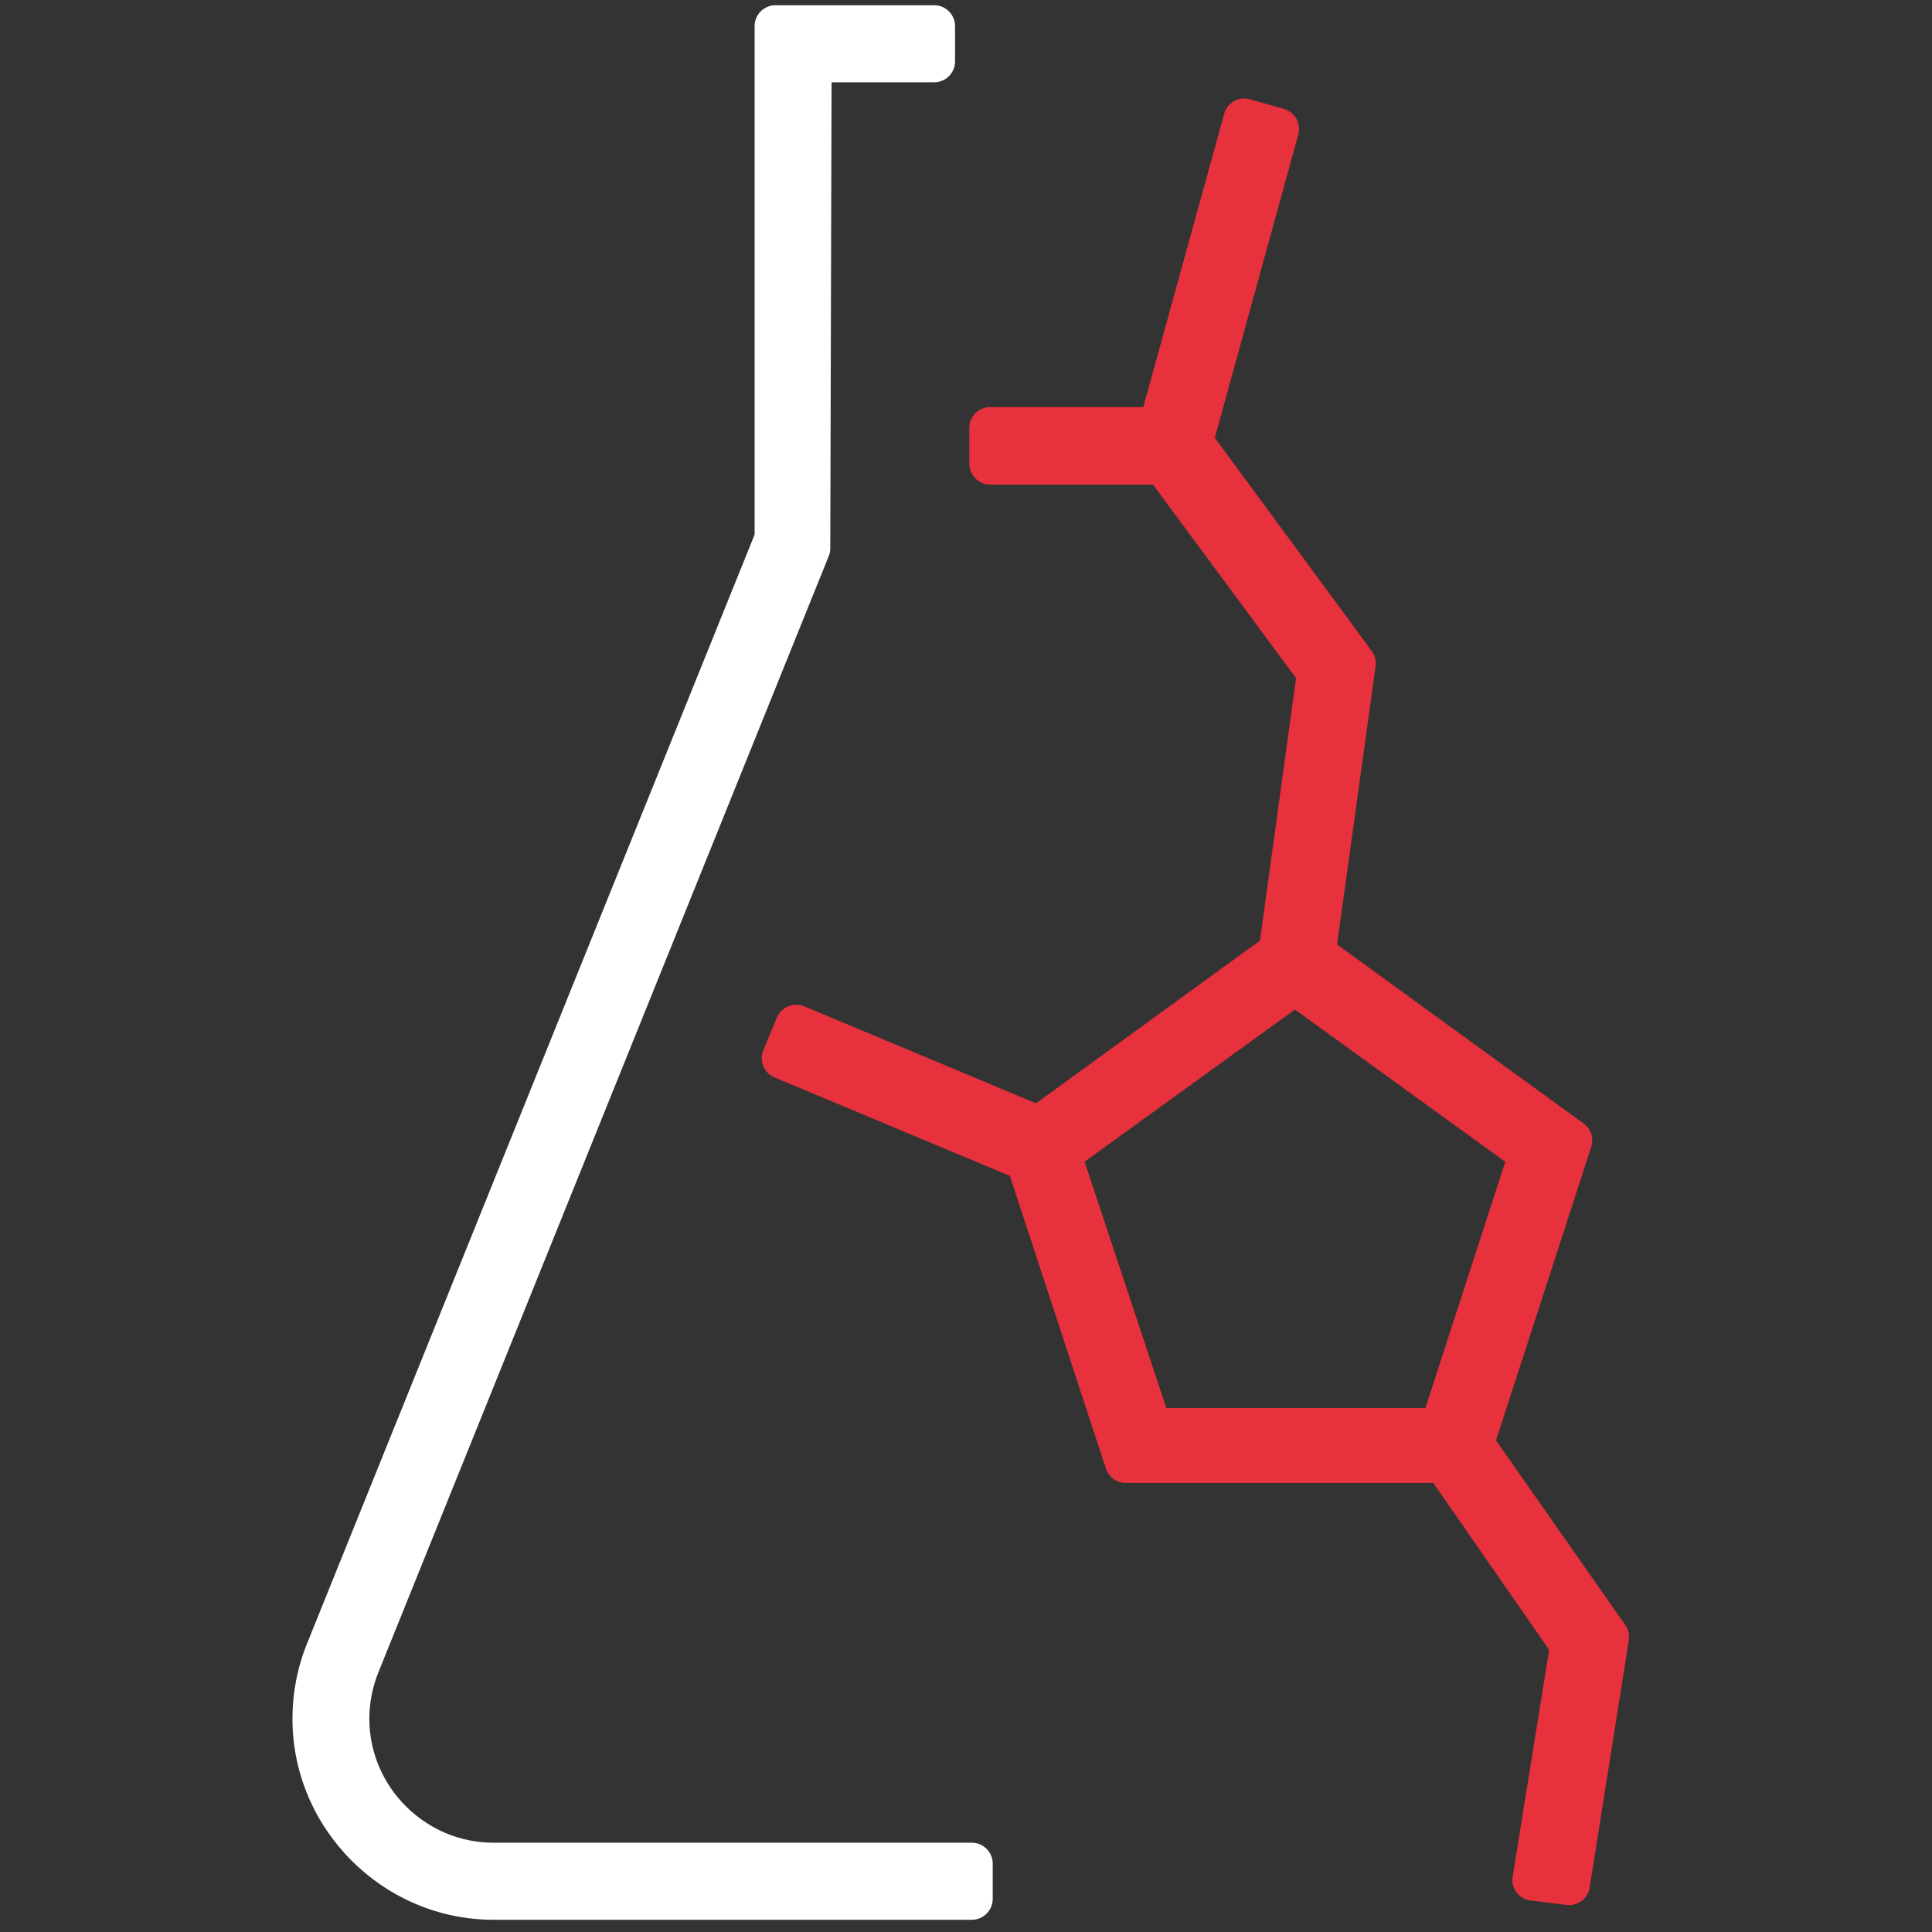 <?xml version="1.0" encoding="UTF-8"?> <svg xmlns="http://www.w3.org/2000/svg" width="24" height="24" viewBox="0 0 24 24" fill="none"><rect x="0" y="0" width="24" height="24" fill="#333333" stroke="none"/> <path fill-rule="evenodd" clip-rule="evenodd" d="M9.374 6.641V0.325C9.374 0.181 9.49 0.065 9.633 0.065H11.605C11.748 0.065 11.864 0.181 11.864 0.325V0.762C11.864 0.906 11.748 1.022 11.605 1.022H10.33L10.314 6.812C10.314 6.845 10.308 6.878 10.295 6.908C10.295 6.908 4.701 20.773 4.701 20.773C4.627 20.956 4.588 21.153 4.588 21.351C4.588 22.196 5.284 22.891 6.129 22.891H12.072C12.215 22.891 12.332 23.007 12.332 23.151V23.588C12.332 23.732 12.215 23.848 12.072 23.848H6.13C4.76 23.848 3.633 22.721 3.633 21.351C3.633 21.03 3.694 20.714 3.814 20.417L9.374 6.641Z" fill="white"></path> <path fill-rule="evenodd" clip-rule="evenodd" d="M14.202 5.057L15.207 1.414C15.225 1.347 15.269 1.29 15.329 1.257C15.39 1.222 15.461 1.214 15.527 1.233L15.949 1.353C16.086 1.392 16.166 1.534 16.128 1.671L15.091 5.439L17.041 8.088C17.081 8.142 17.098 8.21 17.088 8.277L16.61 11.733L19.673 13.957C19.764 14.023 19.802 14.14 19.767 14.247L18.584 17.893L20.19 20.187C20.229 20.242 20.244 20.31 20.234 20.376L19.747 23.448C19.726 23.586 19.598 23.682 19.459 23.664L19.015 23.609C18.945 23.601 18.882 23.564 18.839 23.508C18.797 23.451 18.779 23.38 18.791 23.311L19.244 20.495L17.805 18.422H13.984C13.872 18.422 13.773 18.35 13.738 18.243L12.545 14.607L9.622 13.385C9.49 13.329 9.428 13.178 9.483 13.046L9.651 12.64C9.678 12.577 9.729 12.526 9.793 12.5C9.856 12.474 9.928 12.474 9.991 12.501L12.87 13.706L15.652 11.684L16.1 8.424L14.323 6.02H12.301C12.158 6.02 12.041 5.904 12.041 5.76V5.316C12.041 5.173 12.158 5.057 12.301 5.057H14.202ZM13.473 14.431L14.489 17.491H17.707L18.699 14.432L16.086 12.541L13.473 14.431Z" fill="#E7313D"></path> </svg> 